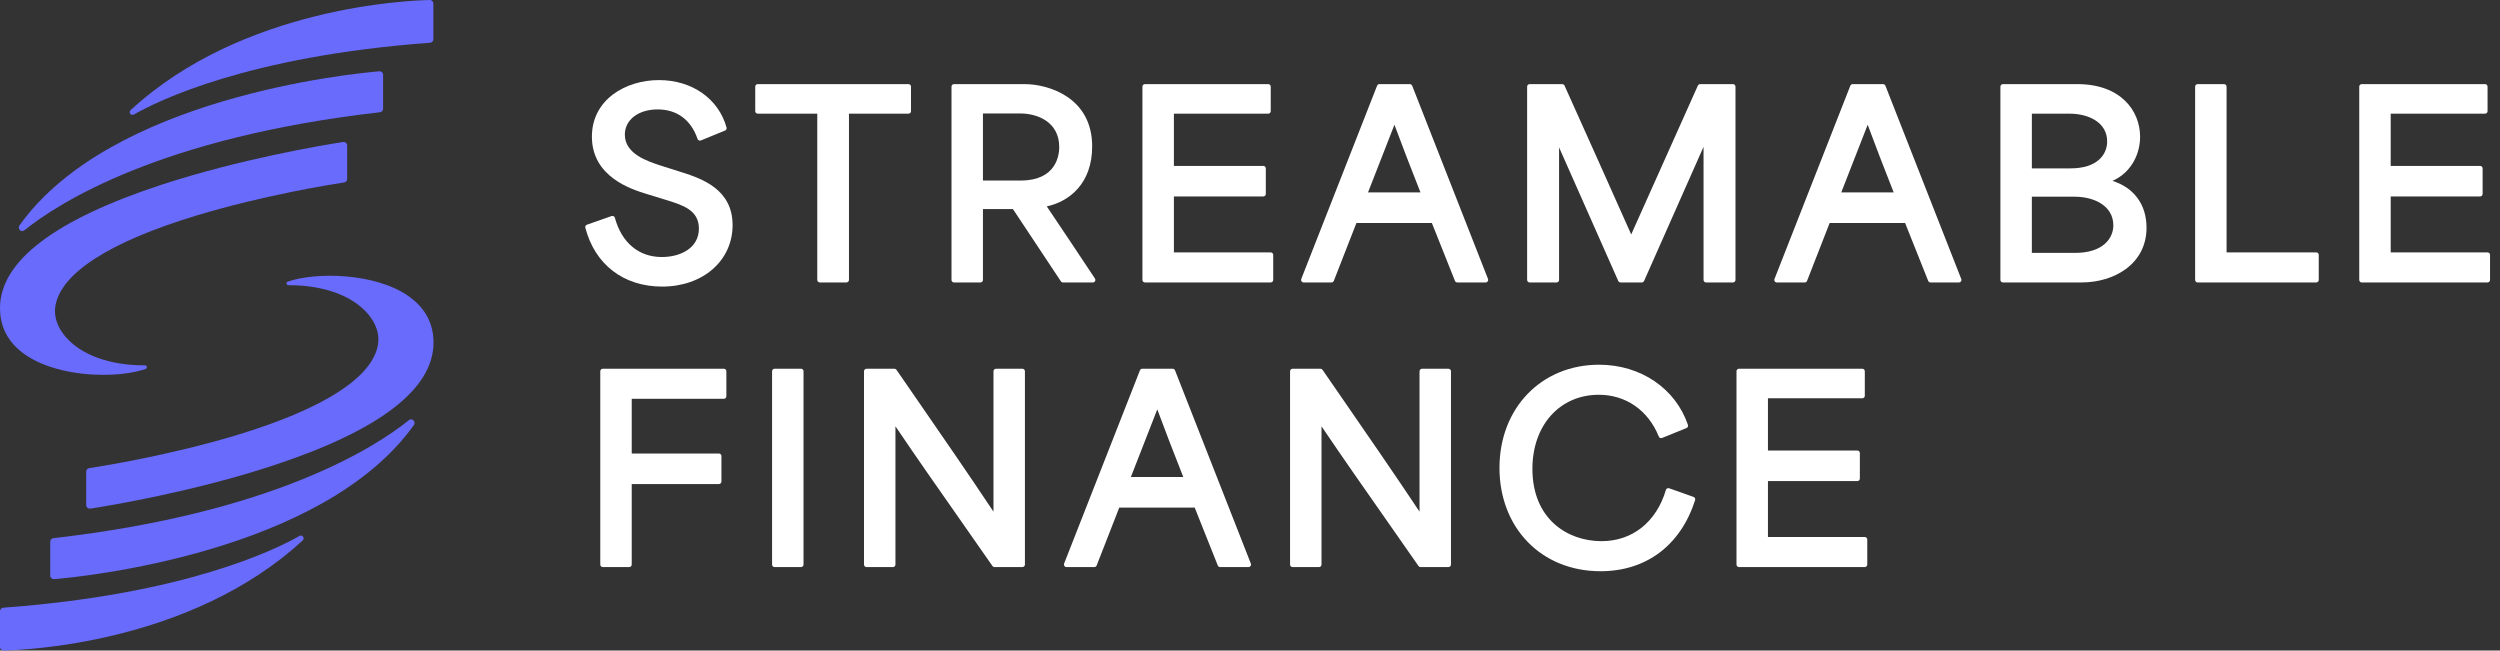 <?xml version="1.0" encoding="UTF-8"?>
<svg xmlns="http://www.w3.org/2000/svg" width="196" height="51" viewBox="0 0 196 51" fill="none">
  <rect x="0" y="0" width="196" height="51" fill="#333333" stroke="none"/>
  <path d="M32.059 23.238C29.435 21.377 24.757 21.314 22.555 22.082C22.487 22.105 22.453 22.174 22.464 22.242C22.475 22.31 22.532 22.361 22.606 22.361C22.606 22.361 22.657 22.361 22.68 22.361C25.383 22.361 27.631 23.181 28.855 24.62C29.492 25.372 29.771 26.225 29.634 27.022C29.196 29.594 25.372 32.047 18.572 34.107C13.285 35.706 7.998 36.548 6.991 36.702C6.855 36.724 6.758 36.838 6.758 36.975V39.598C6.758 39.678 6.792 39.758 6.855 39.809C6.906 39.854 6.968 39.877 7.037 39.877C7.048 39.877 7.065 39.877 7.082 39.877C8.875 39.598 15.208 38.523 21.303 36.531C29.714 33.777 33.982 30.527 33.988 26.863C33.988 25.372 33.345 24.154 32.07 23.249L32.059 23.238Z" fill="#686BFC"></path>
  <path d="M32.055 32.944C29.409 35.072 21.391 40.228 4.188 42.191C4.046 42.209 3.938 42.328 3.938 42.465V45.128C3.938 45.208 3.972 45.282 4.029 45.333C4.08 45.378 4.142 45.407 4.211 45.407C4.216 45.407 4.228 45.407 4.233 45.407C6.367 45.23 25.289 43.369 32.448 33.325C32.527 33.212 32.516 33.058 32.414 32.956C32.311 32.859 32.163 32.853 32.049 32.938L32.055 32.944Z" fill="#686BFC"></path>
  <path d="M23.485 42.014C21.647 43.067 14.54 46.595 0.256 47.642C0.114 47.654 0 47.773 0 47.921V50.721C0 50.795 0.028 50.869 0.085 50.92C0.137 50.971 0.205 51 0.273 51C1.747 50.971 14.921 50.51 23.736 42.361C23.815 42.287 23.827 42.168 23.759 42.077C23.696 41.986 23.576 41.963 23.48 42.014H23.485Z" fill="#686BFC"></path>
  <path d="M1.918 27.766C3.545 28.921 5.97 29.388 8.098 29.388C9.395 29.388 10.59 29.217 11.421 28.921C11.489 28.898 11.524 28.83 11.512 28.762C11.501 28.694 11.444 28.642 11.37 28.642C11.37 28.642 11.319 28.642 11.296 28.642C8.593 28.642 6.345 27.823 5.122 26.383C4.484 25.632 4.205 24.779 4.342 23.982C4.78 21.41 8.604 18.957 15.405 16.897C20.686 15.298 25.978 14.456 26.985 14.302C27.122 14.279 27.218 14.165 27.218 14.029V11.405C27.218 11.326 27.184 11.246 27.122 11.195C27.059 11.144 26.979 11.121 26.9 11.132C25.107 11.411 18.773 12.487 12.679 14.478C4.274 17.233 0 20.488 0 24.152C0 25.643 0.643 26.861 1.918 27.766Z" fill="#686BFC"></path>
  <path d="M1.752 18.11C1.815 18.11 1.872 18.087 1.923 18.047C4.569 15.919 12.587 10.763 29.79 8.8C29.932 8.783 30.035 8.663 30.035 8.527V5.864C30.035 5.784 30.001 5.71 29.944 5.659C29.887 5.607 29.813 5.579 29.739 5.59C27.605 5.767 8.683 7.628 1.524 17.677C1.445 17.791 1.456 17.945 1.564 18.047C1.621 18.099 1.684 18.127 1.752 18.127V18.11Z" fill="#686BFC"></path>
  <path d="M33.698 0.001C32.224 0.029 19.05 0.49 10.236 8.639C10.156 8.713 10.145 8.833 10.213 8.924C10.253 8.98 10.321 9.009 10.383 9.009C10.418 9.009 10.457 8.998 10.492 8.98C12.33 7.928 19.437 4.399 33.721 3.352C33.863 3.341 33.977 3.222 33.977 3.074V0.279C33.977 0.205 33.949 0.132 33.892 0.08C33.84 0.029 33.778 -0.005 33.698 0.001Z" fill="#686BFC"></path>
  <path d="M53.483 13.517L51.777 12.975C50.734 12.632 48.987 12.058 48.987 10.558C48.987 9.392 50.046 8.578 51.561 8.578C53.075 8.578 54.179 9.4 54.688 10.893C54.705 10.944 54.743 10.986 54.793 11.008C54.843 11.03 54.899 11.032 54.949 11.011L56.847 10.234C56.94 10.195 56.988 10.094 56.962 9.999C56.336 7.739 54.255 6.279 51.658 6.279C49.061 6.279 46.405 7.802 46.405 10.711C46.405 13.866 49.489 14.83 50.651 15.194L52.189 15.665C53.529 16.078 54.794 16.47 54.794 17.919C54.794 19.46 53.336 20.151 51.891 20.151C50.078 20.151 48.735 19.028 48.206 17.071C48.191 17.018 48.156 16.974 48.108 16.949C48.059 16.924 48.003 16.919 47.952 16.937L46.014 17.617C45.918 17.651 45.864 17.753 45.889 17.852C46.64 20.743 48.892 22.468 51.91 22.468C55.111 22.468 57.435 20.441 57.435 17.647C57.435 14.854 55.057 14.022 53.484 13.514L53.483 13.517Z" fill="white"></path>
  <path d="M71.422 8.715V6.792C71.422 6.683 71.334 6.595 71.225 6.595H59.407C59.299 6.595 59.211 6.683 59.211 6.792V8.715C59.211 8.824 59.299 8.912 59.407 8.912H64.074V21.946C64.074 22.055 64.162 22.143 64.27 22.143H66.362C66.471 22.143 66.559 22.055 66.559 21.946V8.912H71.225C71.334 8.912 71.422 8.824 71.422 8.715Z" fill="white"></path>
  <path d="M85.854 22.04C85.888 21.976 85.884 21.898 85.845 21.838C84.599 19.954 83.313 18.039 82.067 16.181C83.838 15.799 85.626 14.388 85.626 11.475C85.626 7.615 82.165 6.595 80.335 6.595H74.794C74.685 6.595 74.598 6.683 74.598 6.792V21.947C74.598 22.056 74.685 22.144 74.794 22.144H76.866C76.975 22.144 77.063 22.056 77.063 21.947V16.392H79.415L83.173 22.056C83.21 22.111 83.271 22.144 83.337 22.144H85.681C85.753 22.144 85.82 22.105 85.854 22.04ZM77.063 8.894H79.966C81.386 8.894 83.044 9.585 83.044 11.534C83.044 12.148 82.826 14.154 80.024 14.154H77.063V8.894Z" fill="white"></path>
  <path d="M99.624 19.788H92.033V15.401H99.043C99.151 15.401 99.239 15.313 99.239 15.204V13.204C99.239 13.095 99.151 13.007 99.043 13.007H92.033V8.912H99.43C99.539 8.912 99.626 8.824 99.626 8.715V6.792C99.626 6.683 99.539 6.595 99.43 6.595H89.763C89.654 6.595 89.566 6.683 89.566 6.792V21.947C89.566 22.056 89.654 22.144 89.763 22.144H99.624C99.733 22.144 99.82 22.056 99.82 21.947V19.984C99.82 19.875 99.733 19.788 99.624 19.788Z" fill="white"></path>
  <path d="M110.713 6.719C110.683 6.645 110.611 6.595 110.53 6.595H108.148C108.066 6.595 107.994 6.645 107.964 6.719L102.017 21.875C101.994 21.935 102.002 22.003 102.038 22.057C102.075 22.111 102.135 22.144 102.201 22.144H104.389C104.469 22.144 104.542 22.095 104.571 22.021C104.882 21.242 105.187 20.452 105.482 19.688C105.761 18.964 106.05 18.217 106.344 17.481H112.258L114.068 22.021C114.099 22.095 114.171 22.144 114.25 22.144H116.478C116.544 22.144 116.604 22.111 116.641 22.057C116.677 22.003 116.685 21.935 116.662 21.875L110.715 6.719H110.713ZM111.365 15.085H107.253L109.324 9.78C109.912 11.366 110.597 13.146 111.364 15.085H111.365Z" fill="white"></path>
  <path d="M135.867 6.596H133.291C133.214 6.596 133.144 6.642 133.112 6.712C132.211 8.714 131.3 10.752 130.419 12.726C129.59 14.581 128.735 16.496 127.887 18.381C126.218 14.633 124.46 10.709 122.66 6.712C122.629 6.641 122.558 6.596 122.481 6.596H119.923C119.814 6.596 119.727 6.684 119.727 6.793V21.948C119.727 22.057 119.814 22.145 119.923 22.145H122.034C122.143 22.145 122.231 22.057 122.231 21.948V11.556C122.947 13.175 123.665 14.795 124.384 16.413C125.215 18.284 126.045 20.156 126.871 22.027C126.903 22.098 126.973 22.144 127.051 22.144H128.717C128.794 22.144 128.865 22.098 128.896 22.027C129.717 20.168 130.542 18.309 131.368 16.45C132.098 14.804 132.83 13.158 133.558 11.511V21.947C133.558 22.056 133.646 22.144 133.754 22.144H135.866C135.974 22.144 136.062 22.056 136.062 21.947V6.792C136.062 6.683 135.974 6.595 135.866 6.595L135.867 6.596Z" fill="white"></path>
  <path d="M147.815 6.719C147.785 6.645 147.713 6.595 147.632 6.595H145.249C145.168 6.595 145.096 6.645 145.066 6.719L139.119 21.875C139.095 21.935 139.103 22.003 139.14 22.057C139.176 22.111 139.237 22.144 139.302 22.144H141.491C141.571 22.144 141.644 22.095 141.673 22.021C141.983 21.242 142.288 20.452 142.584 19.688C142.863 18.964 143.152 18.217 143.445 17.481H149.36L151.17 22.021C151.2 22.095 151.272 22.144 151.352 22.144H153.58C153.645 22.144 153.706 22.111 153.742 22.057C153.779 22.003 153.787 21.935 153.763 21.875L147.816 6.719H147.815ZM148.467 15.085H144.355L146.426 9.78C147.014 11.366 147.698 13.146 148.465 15.085H148.467Z" fill="white"></path>
  <path d="M165.62 14.182C167.205 13.469 167.784 11.929 167.784 10.735C167.784 8.674 166.261 6.595 162.86 6.595H157.028C156.92 6.595 156.832 6.683 156.832 6.792V21.947C156.832 22.056 156.92 22.144 157.028 22.144H163.189C164.508 22.144 165.743 21.77 166.664 21.091C167.726 20.309 168.288 19.188 168.288 17.848C168.288 16.043 167.302 14.708 165.62 14.183V14.182ZM159.298 15.421H162.647C164.16 15.421 165.685 16.117 165.685 17.672C165.685 18.666 164.9 19.827 162.685 19.827H159.297V15.422L159.298 15.421ZM162.318 13.201H159.298V8.912H162.259C163.724 8.912 165.201 9.584 165.201 11.086C165.201 12.109 164.443 13.201 162.317 13.201H162.318Z" fill="white"></path>
  <path d="M181.592 19.788H174.563V6.792C174.563 6.683 174.475 6.595 174.366 6.595H172.294C172.185 6.595 172.098 6.683 172.098 6.792V21.947C172.098 22.056 172.185 22.144 172.294 22.144H181.593C181.702 22.144 181.79 22.056 181.79 21.947V19.984C181.79 19.875 181.702 19.788 181.593 19.788H181.592Z" fill="white"></path>
  <path d="M195.022 19.788H187.431V15.401H194.441C194.55 15.401 194.637 15.313 194.637 15.204V13.204C194.637 13.095 194.55 13.007 194.441 13.007H187.431V8.912H194.829C194.937 8.912 195.025 8.824 195.025 8.715V6.792C195.025 6.683 194.937 6.595 194.829 6.595H185.161C185.053 6.595 184.965 6.683 184.965 6.792V21.947C184.965 22.056 185.053 22.144 185.161 22.144H195.022C195.131 22.144 195.219 22.056 195.219 21.947V19.984C195.219 19.875 195.131 19.788 195.022 19.788Z" fill="white"></path>
  <path d="M56.752 28.909H47.259C47.15 28.909 47.062 28.997 47.062 29.106V44.261C47.062 44.37 47.15 44.459 47.259 44.459H49.331C49.44 44.459 49.527 44.37 49.527 44.261V37.949H56.363C56.472 37.949 56.56 37.861 56.56 37.752V35.752C56.56 35.643 56.472 35.555 56.363 35.555H49.527V31.266H56.751C56.859 31.266 56.947 31.178 56.947 31.069V29.106C56.947 28.997 56.859 28.909 56.751 28.909H56.752Z" fill="white"></path>
  <path d="M62.8 28.909H60.728C60.619 28.909 60.531 28.997 60.531 29.106V44.261C60.531 44.37 60.619 44.459 60.728 44.459H62.8C62.908 44.459 62.996 44.37 62.996 44.261V29.106C62.996 28.997 62.908 28.909 62.8 28.909Z" fill="white"></path>
  <path d="M80.157 28.91H78.085C77.976 28.91 77.889 28.998 77.889 29.107V40.114C75.926 37.167 73.95 34.305 72.035 31.532C71.451 30.687 70.868 29.843 70.284 28.996C70.248 28.942 70.188 28.91 70.123 28.91H67.935C67.826 28.91 67.738 28.998 67.738 29.107V44.263C67.738 44.372 67.826 44.46 67.935 44.46H70.007C70.115 44.46 70.203 44.372 70.203 44.263V33.423C71.885 35.911 73.583 38.334 75.229 40.683C76.076 41.892 76.951 43.142 77.808 44.374C77.844 44.427 77.904 44.459 77.969 44.459H80.157C80.266 44.459 80.354 44.37 80.354 44.261V29.106C80.354 28.997 80.266 28.909 80.157 28.909V28.91Z" fill="white"></path>
  <path d="M92.12 29.034C92.089 28.959 92.017 28.909 91.936 28.909H89.554C89.473 28.909 89.401 28.959 89.371 29.034L83.424 44.189C83.4 44.25 83.408 44.318 83.445 44.372C83.481 44.426 83.541 44.459 83.607 44.459H85.796C85.875 44.459 85.949 44.41 85.978 44.335C86.288 43.556 86.593 42.766 86.889 42.002C87.167 41.279 87.457 40.532 87.75 39.795H93.664L95.475 44.335C95.505 44.41 95.577 44.459 95.657 44.459H97.885C97.95 44.459 98.01 44.426 98.047 44.372C98.084 44.318 98.091 44.25 98.068 44.189L92.121 29.034H92.12ZM92.772 37.399H88.66L90.731 32.094C91.318 33.68 92.003 35.46 92.77 37.399H92.772Z" fill="white"></path>
  <path d="M113.56 28.91H111.487C111.379 28.91 111.291 28.998 111.291 29.107V40.114C109.329 37.167 107.352 34.305 105.437 31.532C104.853 30.687 104.271 29.843 103.687 28.996C103.65 28.942 103.59 28.91 103.526 28.91H101.337C101.228 28.91 101.141 28.998 101.141 29.107V44.263C101.141 44.372 101.228 44.46 101.337 44.46H103.409C103.518 44.46 103.606 44.372 103.606 44.263V33.423C105.288 35.911 106.986 38.334 108.631 40.683C109.478 41.892 110.354 43.142 111.21 44.374C111.246 44.427 111.307 44.459 111.371 44.459H113.56C113.668 44.459 113.756 44.37 113.756 44.261V29.106C113.756 28.997 113.668 28.909 113.56 28.909V28.91Z" fill="white"></path>
  <path d="M132.778 38.96L130.86 38.28C130.809 38.261 130.752 38.265 130.705 38.29C130.657 38.315 130.622 38.359 130.606 38.41C129.864 40.925 127.979 42.427 125.563 42.427C122.864 42.427 120.141 40.673 120.141 36.757C120.141 33.338 122.283 30.95 125.35 30.95C127.471 30.95 129.227 32.175 130.05 34.227C130.069 34.276 130.107 34.314 130.154 34.335C130.203 34.356 130.256 34.356 130.305 34.336L132.223 33.559C132.319 33.52 132.369 33.412 132.335 33.312C131.357 30.446 128.623 28.594 125.368 28.594C120.843 28.594 117.559 31.994 117.559 36.679C117.559 41.365 120.818 44.784 125.485 44.784C129.065 44.784 131.767 42.751 132.898 39.207C132.931 39.106 132.877 38.997 132.776 38.961L132.778 38.96Z" fill="white"></path>
  <path d="M146.198 42.102H138.607V37.716H145.617C145.725 37.716 145.813 37.628 145.813 37.519V35.518C145.813 35.409 145.725 35.321 145.617 35.321H138.607V31.226H146.004C146.113 31.226 146.201 31.138 146.201 31.029V29.106C146.201 28.997 146.113 28.909 146.004 28.909H136.337C136.228 28.909 136.141 28.997 136.141 29.106V44.261C136.141 44.37 136.228 44.459 136.337 44.459H146.198C146.307 44.459 146.394 44.37 146.394 44.261V42.299C146.394 42.19 146.307 42.102 146.198 42.102Z" fill="white"></path>
</svg>
